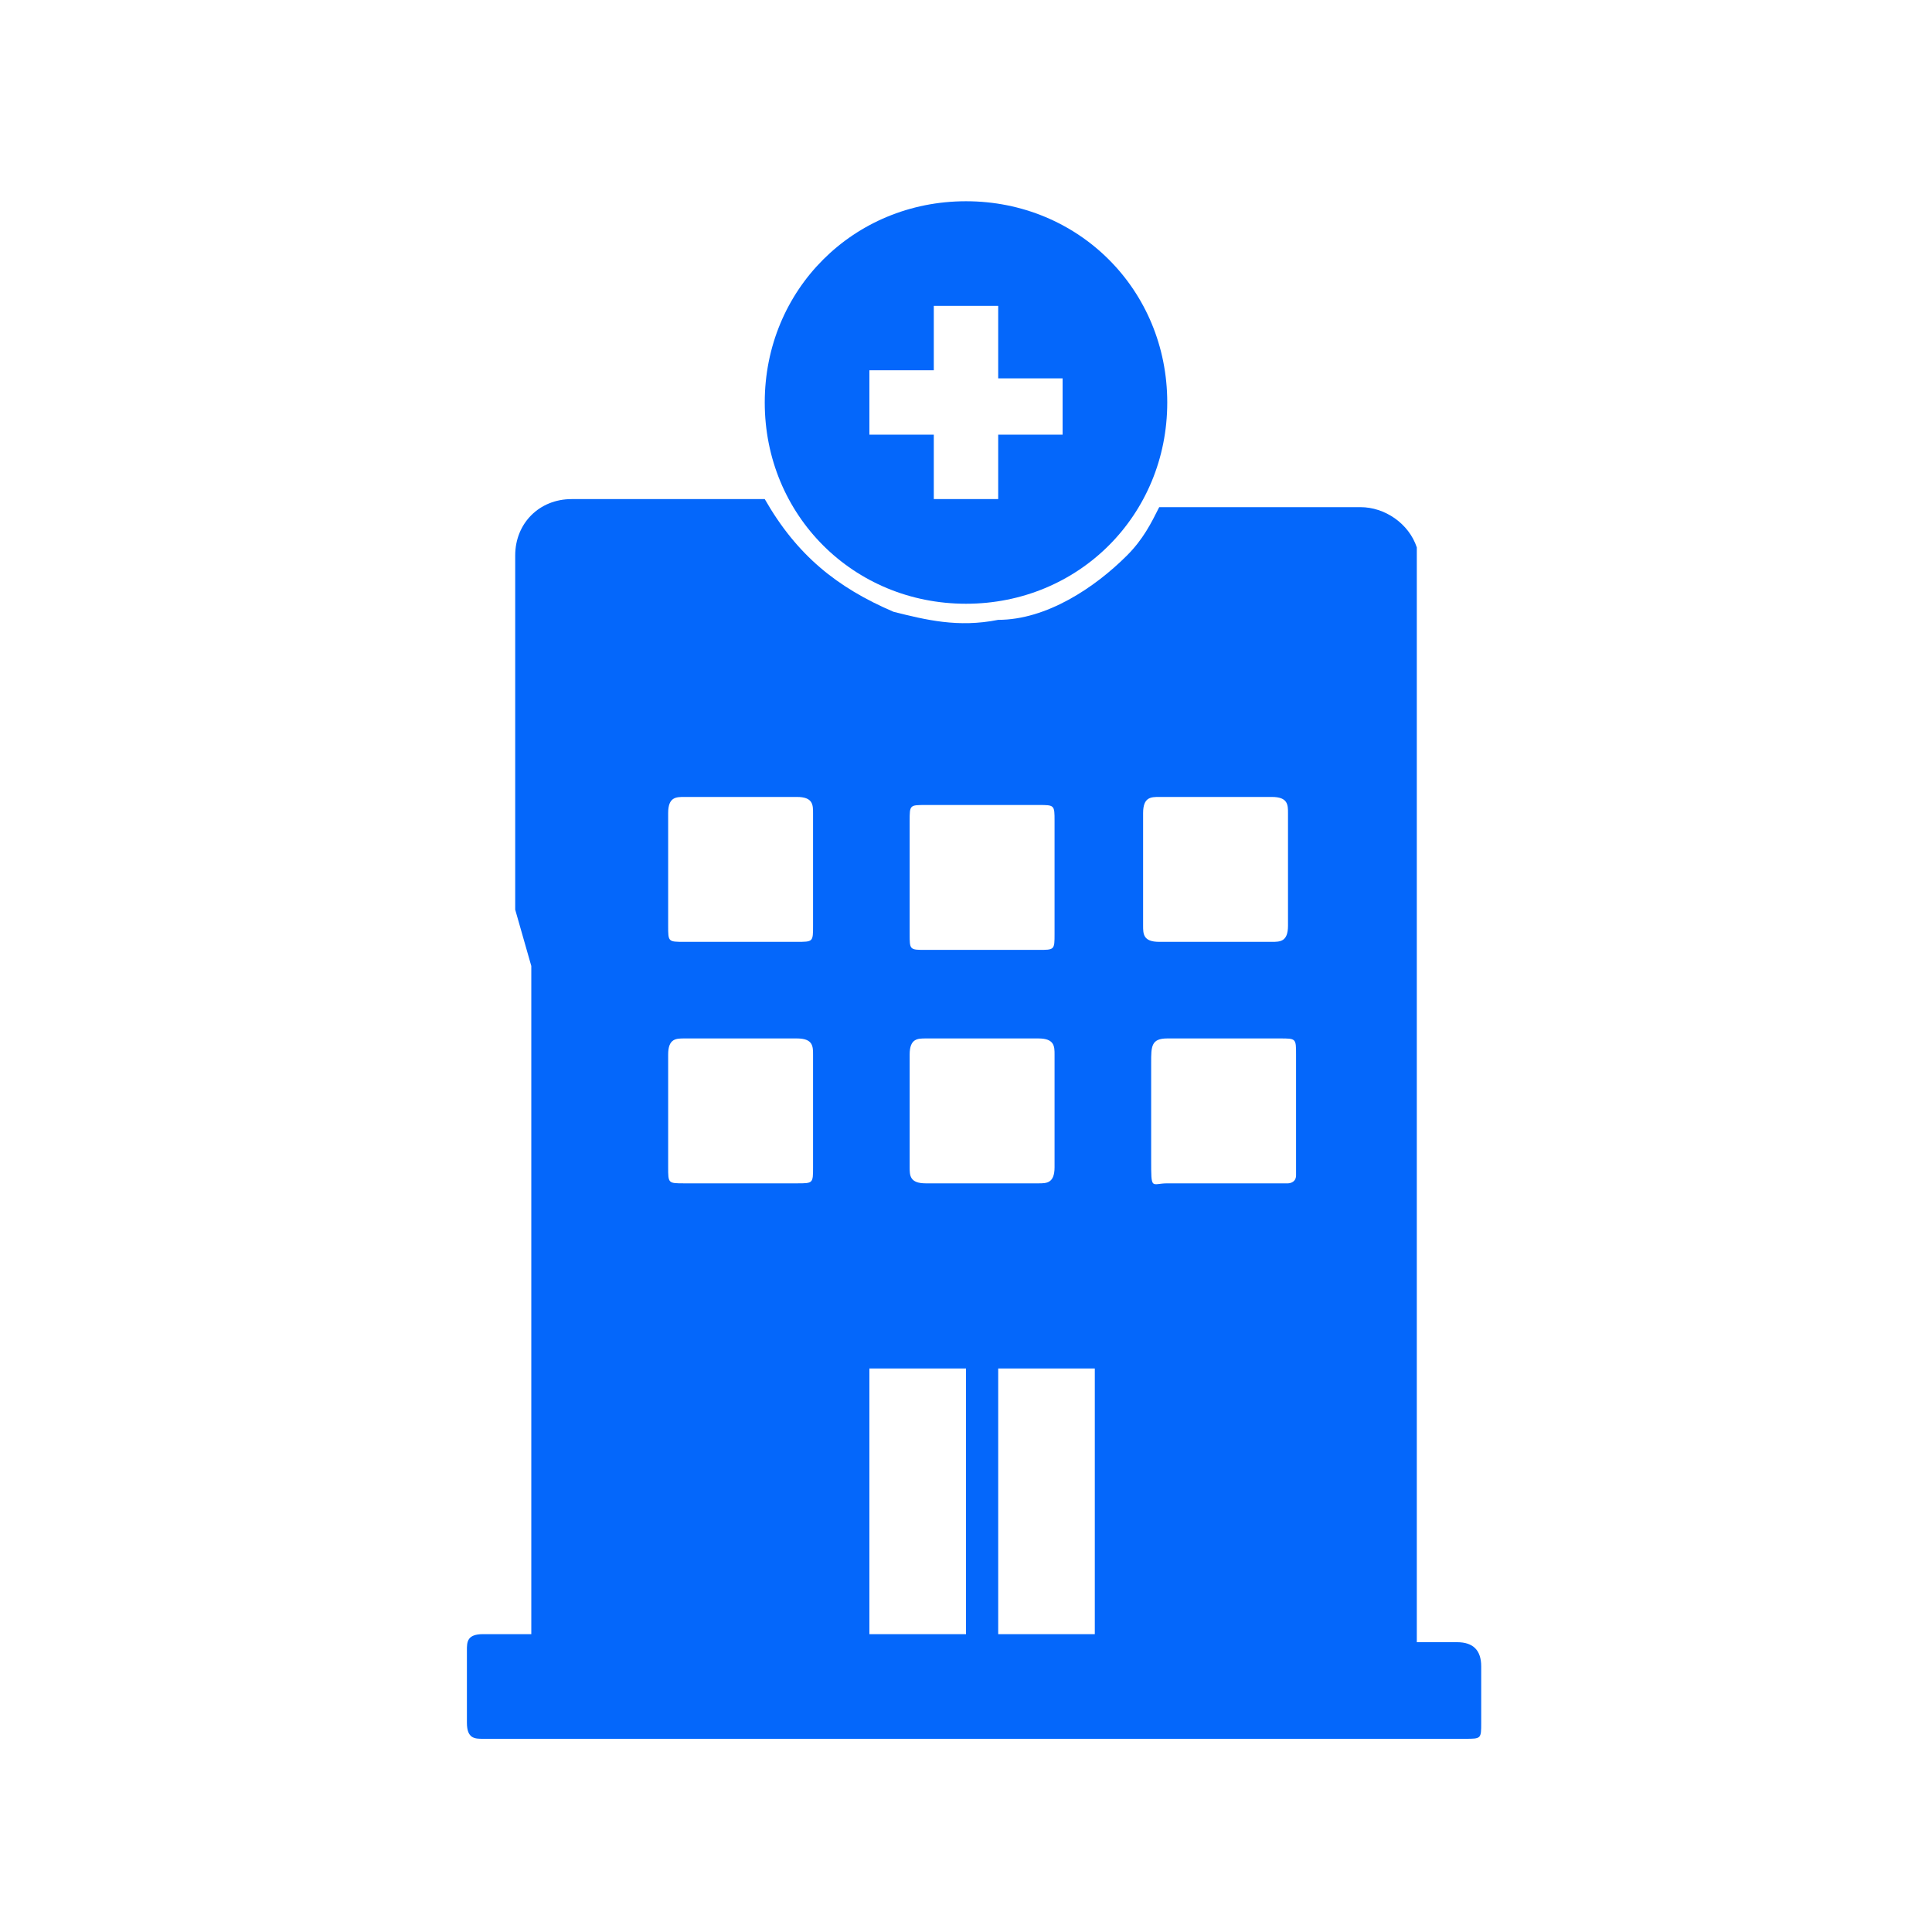 <?xml version="1.0" encoding="UTF-8"?><svg id="Layer_24" xmlns="http://www.w3.org/2000/svg" width="24" height="24" viewBox="0 0 24 24"><defs><style>.cls-1{fill:#0467fb;}</style></defs><path class="cls-1" d="M6.4,11.3c0-1.5,0-3,0-4.4,0-.4,.3-.7,.7-.7,.8,0,1.5,0,2.3,0,0,0,0,0,.1,0,.4,.7,.9,1.1,1.6,1.4,.4,.1,.8,.2,1.3,.1,.6,0,1.2-.4,1.6-.8,.2-.2,.3-.4,.4-.6,0,0,0,0,.2,0,.8,0,1.5,0,2.3,0,.3,0,.6,.2,.7,.5,0,.2,0,.4,0,.6,0,0,0,.2,0,.3,0,1.1,0,2.2,0,3.3,0,2.5,0,4.9,0,7.4,0,.2,0,.4,0,.6,0,.4,0,.9,0,1.4h.5q.3,0,.3,.3c0,.2,0,.5,0,.7,0,.2,0,.2-.2,.2-.5,0-1.1,0-1.6,0-3.5,0-7.1,0-10.6,0,0,0,0,0,0,0-.1,0-.2,0-.2-.2,0-.3,0-.6,0-.9,0-.1,0-.2,.2-.2,.2,0,.3,0,.5,0,0,0,0,0,.1,0,0,0,0,0,0-.1,0-.9,0-1.7,0-2.6,0-1.9,0-3.7,0-5.6m5.4,8.3v-3.3h-1.2v3.3h1.2Zm1.6,0v-3.3h-1.2v3.3h1.2Zm-.7-8.5c.2,0,.2,0,.2-.2,0-.5,0-.9,0-1.4,0-.2,0-.2-.2-.2-.5,0-.9,0-1.4,0-.2,0-.2,0-.2,.2,0,.5,0,.9,0,1.4,0,.2,0,.2,.2,.2,.2,0,.4,0,.7,0,0,0,.1,0,.2,0m3.7,2.6c0,0,0,0,0-.1,0-.4,0-.8,0-1.2,0-.2,0-.2-.2-.2-.5,0-.9,0-1.4,0-.2,0-.2,.1-.2,.3,0,.4,0,.8,0,1.2s0,.3,.2,.3c.3,0,.6,0,.9,0h.6c0,0,.1,0,.1-.1v-.2Zm-3.9,.3c.2,0,.5,0,.7,0,.1,0,.2,0,.2-.2,0-.5,0-.9,0-1.4,0-.1,0-.2-.2-.2-.5,0-1,0-1.4,0-.1,0-.2,0-.2,.2,0,.5,0,1,0,1.4,0,.1,0,.2,.2,.2,.2,0,.5,0,.7,0Zm2-3.9c0,.2,0,.5,0,.7,0,.1,0,.2,.2,.2,.5,0,1,0,1.4,0,.1,0,.2,0,.2-.2,0-.5,0-.9,0-1.4,0-.1,0-.2-.2-.2-.5,0-1,0-1.4,0-.1,0-.2,0-.2,.2,0,.2,0,.5,0,.7Zm-4.1,0c0-.2,0-.5,0-.7,0-.1,0-.2-.2-.2-.5,0-.9,0-1.4,0-.1,0-.2,0-.2,.2,0,.5,0,.9,0,1.4,0,.2,0,.2,.2,.2,.5,0,.9,0,1.4,0,.2,0,.2,0,.2-.2,0-.2,0-.5,0-.7Zm0,3c0-.2,0-.5,0-.7,0-.1,0-.2-.2-.2-.5,0-.9,0-1.4,0-.1,0-.2,0-.2,.2,0,.5,0,.9,0,1.4,0,.2,0,.2,.2,.2,.5,0,.9,0,1.4,0,.2,0,.2,0,.2-.2,0-.2,0-.5,0-.7Z"/><path class="cls-1" d="M12,7.5c-1.4,0-2.5-1.1-2.5-2.5,0-1.4,1.1-2.5,2.5-2.5,1.4,0,2.5,1.1,2.5,2.5,0,1.4-1.1,2.5-2.5,2.5Zm.4-3.7h-.8v.8h-.8v.8h.8v.8h.8v-.8h.8s0,0,0,0c0-.2,0-.5,0-.7h0c0,0-.8,0-.8,0v-.8Z"/></svg>